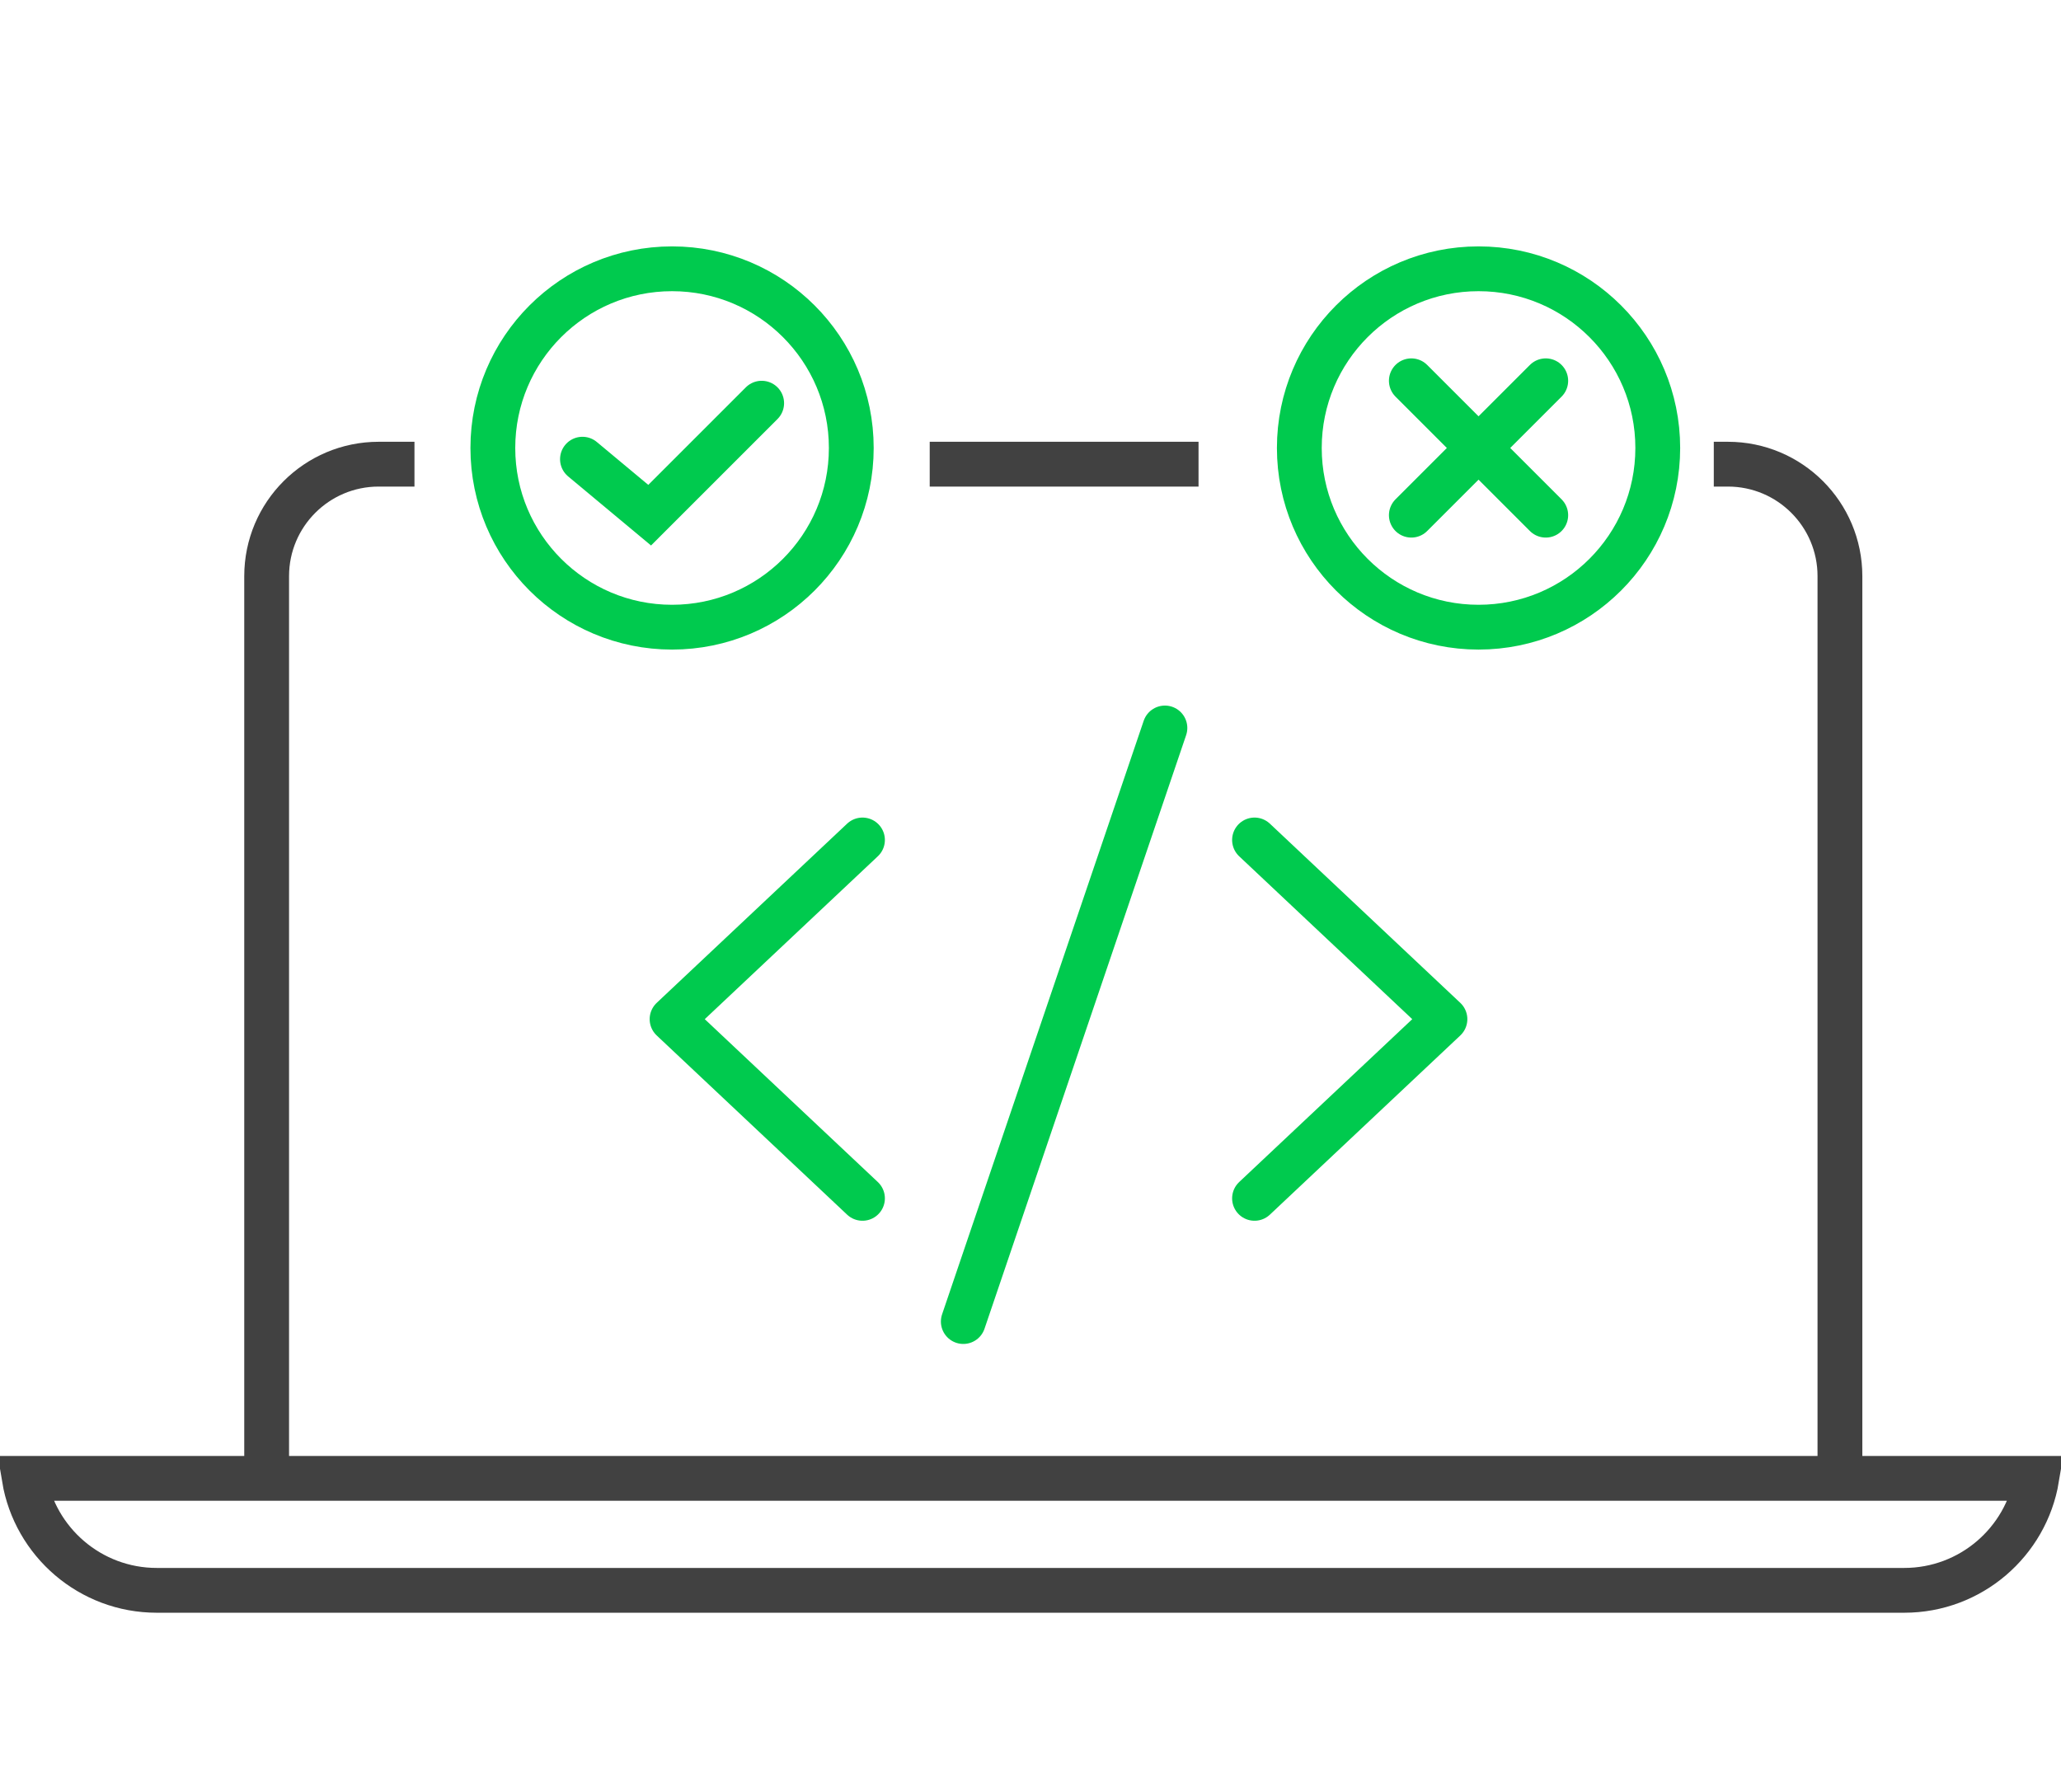 <svg width="92" height="80" viewBox="0 0 92 80" fill="none" xmlns="http://www.w3.org/2000/svg">
<path d="M82.132 65.71V25.723C82.132 22.961 79.894 20.723 77.132 20.723L76.501 20.723M11.903 65.71V25.723C11.903 22.961 14.142 20.723 16.903 20.723L18.501 20.723M41.501 20.723H53.501" stroke="#414141" stroke-width="2"/>
<path d="M90.917 66C90.441 68.838 87.973 71 85 71H7C4.027 71 1.559 68.838 1.083 66H90.917Z" stroke="#414141" stroke-width="2"/>
<circle cx="66" cy="20" r="8" stroke="#00CA4E" stroke-width="2"/>
<circle cx="30" cy="20" r="8" stroke="#00CA4E" stroke-width="2"/>
<path d="M26 20.5L29 23L34 18M63 17L69 23M69 17L63 23" stroke="#00CA4E" stroke-width="2" stroke-linecap="round"/>
<path d="M52 32.5L43 59M56 37.5L64.5 45.5L56 53.5" stroke="#00CA4E" stroke-width="2" stroke-linecap="round" stroke-linejoin="round"/>
<path d="M38.5 37.5L30 45.5L38.5 53.5" stroke="#00CA4E" stroke-width="2" stroke-linecap="round" stroke-linejoin="round"/>
</svg>

